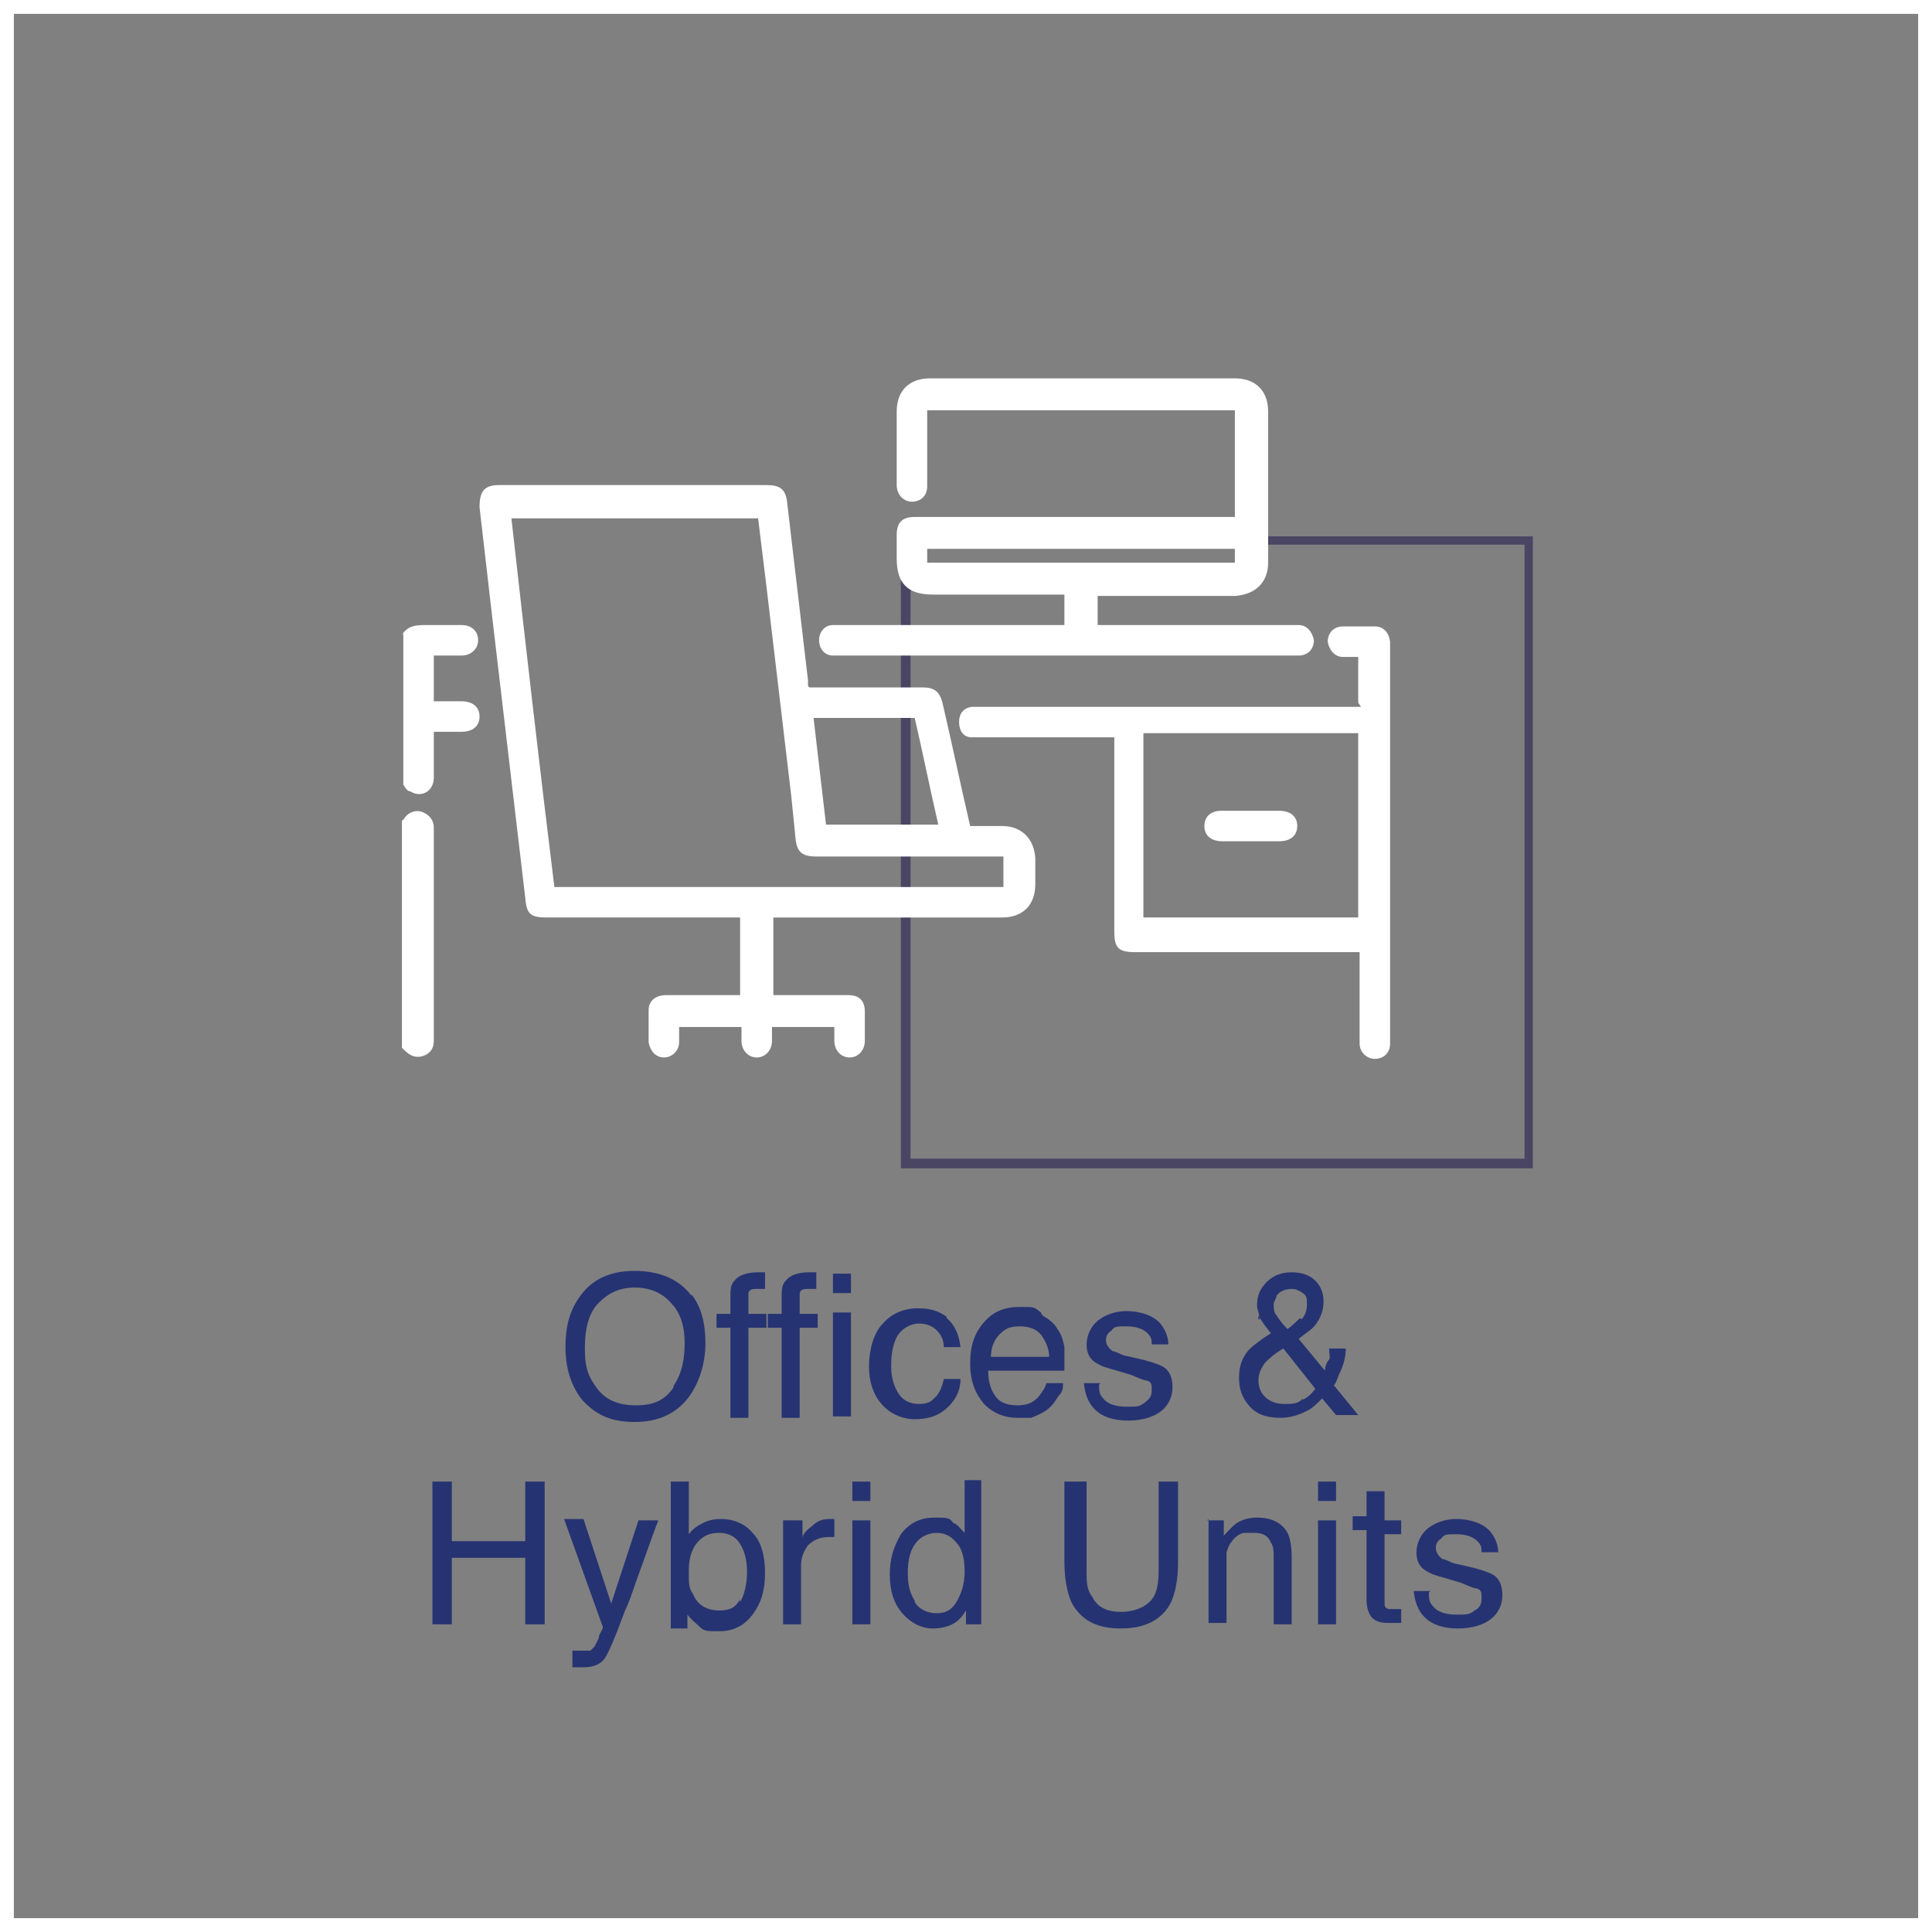 <?xml version="1.0" encoding="UTF-8"?>
<svg id="Layer_1" xmlns="http://www.w3.org/2000/svg" version="1.1" viewBox="0 0 139.4 139.4">
  <rect x="0" y="0" width="139.4" height="139.4" fill="#808080" stroke="none"/>
  <!-- Generator: Adobe Illustrator 29.1.0, SVG Export Plug-In . SVG Version: 2.1.0 Build 142)  -->
  <defs>
    <style>
      .st0 {
        fill: #fff;
      }

      .st1 {
        fill: #4a4562;
      }

      .st2 {
        fill: #263372;
      }
    </style>
  </defs>
  <g>
    <path class="st1" d="M110.6,84.3h-45.6v-45.6h45.6v45.6ZM65.7,83.6h44.3v-44.3h-44.3v44.3Z"/>
    <g>
      <path class="st0" d="M29,45.8c.4-.6.9-.7,1.6-.7h2.7c.8,0,1.2.5,1.2,1.1s-.5,1.1-1.2,1.1h-2v3.3h2c.8,0,1.3.4,1.3,1.1s-.5,1.1-1.3,1.1h-2v3.3c0,1-.9,1.5-1.7,1-.2,0-.4-.3-.5-.5v-10.9h0Z"/>
      <path class="st0" d="M29,59.2s.1,0,.2-.2c.3-.4.8-.6,1.3-.4.5.2.8.6.8,1.1v15.4c0,.5-.2.9-.8,1.1-.7.2-1.1-.2-1.5-.6,0,0,0-16.4,0-16.4Z"/>
      <path class="st0" d="M58.4,49.6h8.2c.8,0,1.2.3,1.4,1.1.7,3,1.3,5.9,2,8.9h2.3c1.4,0,2.3.9,2.4,2.3v1.9c0,1.5-.9,2.4-2.4,2.4h-16.5v5.6h5.4c.8,0,1.2.4,1.2,1.2v2.1c0,.7-.5,1.2-1.1,1.2s-1.1-.5-1.1-1.2v-1h-4.5v1c0,.7-.5,1.2-1.1,1.2s-1.1-.5-1.1-1.2v-1h-4.5v1.1c0,.6-.5,1.1-1.1,1.1s-1-.5-1.1-1.1v-2.3c0-.7.5-1.1,1.3-1.1h5.3v-5.6h-13.9c-1.2,0-1.5-.2-1.6-1.4-.8-6.8-1.6-13.6-2.4-20.4-.3-2.6-.6-5.2-.9-7.8,0-1.1.3-1.6,1.4-1.6h19.3c1,0,1.4.3,1.5,1.3.5,4.3,1,8.5,1.5,12.8v.4h0ZM40,64h32.4v-2.2h-13.5c-1,0-1.4-.3-1.5-1.3s-.2-2-.3-3c-.6-5.1-1.2-10.1-1.8-15.2-.2-1.6-.4-3.3-.6-4.9h-17.8c1,8.9,2,17.7,3.1,26.6ZM59.6,59.5h8.1c-.6-2.6-1.1-5.1-1.7-7.7h-7.3c.3,2.6.6,5.1.9,7.7Z"/>
      <path class="st0" d="M79.2,42.9v2.2h14.5c.6,0,1,.5,1.1,1.1,0,.6-.4,1.1-1.1,1.1h-33.6c-.6,0-1-.5-1-1.1s.4-1.1,1-1.1h16.7v-2.2h-9.5c-1.8,0-2.6-.8-2.6-2.6v-1.7c0-.9.4-1.3,1.3-1.3h23.1v-7.7h-22.2v5.5c0,.7-.5,1.1-1.1,1.1s-1.1-.5-1.1-1.2v-5.3c0-1.5.9-2.4,2.4-2.4h22c1.5,0,2.4.9,2.4,2.4v10.9c0,1.4-.9,2.3-2.4,2.4h-9.9ZM66.9,40.6h22.2v-1h-22.2s0,1,0,1Z"/>
      <path class="st0" d="M98,50.7v-3.3h-1.1c-.6,0-1-.5-1.1-1.1,0-.6.4-1.1,1.1-1.1h2.3c.6,0,1,.4,1.1,1.1v29c0,.7-.5,1.1-1.1,1.1s-1.1-.5-1.1-1.1v-6.6h-16.2c-1.2,0-1.5-.3-1.5-1.5v-14h-10.3c-.6,0-.9-.5-.9-1.1s.3-1,.9-1.1h28.1s-.2-.3-.2-.3ZM82.5,66.2h15.5v-13.3h-15.5v13.3Z"/>
      <path class="st0" d="M90.2,60.7h-2c-.8,0-1.3-.4-1.3-1.1s.5-1.1,1.2-1.1h4.2c.8,0,1.3.4,1.3,1.1s-.5,1.1-1.3,1.1c0,0-2.1,0-2.1,0Z"/>
    </g>
  </g>
  <path class="st0" d="M139.4,139.4H0V0h139.4v139.4ZM1,138.4h137.4V1H1v137.4Z"/>
  <g>
    <path class="st2" d="M49.9,93.4c.7.9,1,2.1,1,3.5s-.4,2.8-1.2,3.9c-.9,1.2-2.2,1.8-3.9,1.8s-2.8-.5-3.8-1.6c-.8-1-1.2-2.3-1.2-3.8s.3-2.6,1-3.6c.9-1.3,2.2-1.9,4-1.9s3.2.6,4.1,1.8h0ZM48.6,100c.6-.9.8-1.9.8-3.1s-.3-2.2-1-2.9c-.6-.7-1.5-1.1-2.6-1.1s-1.9.4-2.6,1.1c-.7.7-1,1.8-1,3.3s.3,2.1.9,2.9,1.5,1.2,2.8,1.2,2.1-.4,2.7-1.3h0Z"/>
    <path class="st2" d="M53,92.4c.3-.4.9-.6,1.7-.6s.2,0,.2,0h.3v1.2h-.5c-.4,0-.6,0-.7.3,0,.2,0,.7,0,1.5h1.3v1h-1.3v6.5h-1.3v-6.5h-1v-1h1v-1.2c0-.5,0-.9.3-1.2h0Z"/>
    <path class="st2" d="M56.7,92.4c.3-.4.9-.6,1.7-.6s.2,0,.2,0h.3v1.2h-.5c-.4,0-.6,0-.7.3,0,.2,0,.7,0,1.5h1.3v1h-1.3v6.5h-1.3v-6.5h-1v-1h1v-1.2c0-.5,0-.9.3-1.2h0Z"/>
    <path class="st2" d="M60.1,91.9h1.3v1.4h-1.3v-1.4ZM60.1,94.7h1.3v7.5h-1.3v-7.5Z"/>
    <path class="st2" d="M68.3,95.1c.5.4.9,1.1,1,2.1h-1.2c0-.5-.2-.9-.5-1.2-.3-.3-.7-.5-1.3-.5s-1.4.4-1.7,1.2c-.2.5-.3,1.1-.3,1.9s.2,1.4.5,1.9.8.8,1.5.8.9-.2,1.2-.5c.3-.3.5-.8.6-1.3h1.2c0,1-.5,1.7-1.1,2.2s-1.3.7-2.2.7-1.8-.4-2.4-1.1-.9-1.6-.9-2.7.3-2.4,1-3.1c.6-.7,1.5-1.1,2.5-1.1s1.5.2,2.1.6h0Z"/>
    <path class="st2" d="M75.2,94.9c.5.3.9.6,1.1,1,.3.4.4.8.5,1.3,0,.3,0,.9,0,1.7h-5.5c0,.8.2,1.4.5,1.8.3.5.9.7,1.6.7s1.2-.2,1.6-.7c.2-.3.4-.5.5-.9h1.2c0,.3,0,.6-.3.9-.2.3-.4.6-.6.8-.4.4-.9.6-1.4.8-.3,0-.6,0-1,0-.9,0-1.7-.3-2.4-1-.6-.7-1-1.6-1-2.9s.3-2.2,1-3,1.5-1.1,2.6-1.1,1,0,1.5.4h0ZM75.7,97.9c0-.5-.2-1-.4-1.3-.3-.6-.9-.9-1.7-.9s-1.1.2-1.5.6-.6,1-.6,1.6c0,0,4.2,0,4.2,0Z"/>
    <path class="st2" d="M79.3,99.9c0,.4,0,.7.3,1,.3.4.9.6,1.7.6s.9,0,1.3-.3.5-.5.5-.9,0-.6-.4-.7c-.2,0-.6-.2-1.1-.4l-1-.3c-.7-.2-1.1-.3-1.4-.5-.6-.3-.8-.8-.8-1.4s.3-1.3.8-1.7c.5-.4,1.2-.7,2.1-.7s2,.3,2.5,1c.3.4.5.9.5,1.4h-1.2c0-.3,0-.5-.3-.8-.3-.3-.8-.5-1.5-.5s-.9,0-1.1.3c-.3.2-.4.4-.4.7s.2.6.5.8c.2,0,.5.2.8.3l.9.2c.9.2,1.5.4,1.9.6.5.3.7.8.7,1.5s-.3,1.3-.8,1.7-1.3.7-2.4.7-1.9-.3-2.4-.8-.7-1.1-.8-1.9h1.2,0Z"/>
    <path class="st2" d="M90.9,95.2c0-.3-.2-.7-.2-1,0-.7.2-1.2.7-1.7s1.1-.7,1.8-.7,1.3.2,1.7.6.6.9.6,1.5-.2,1.2-.6,1.7c-.2.3-.7.6-1.2,1l1.9,2.3c0-.4.2-.7.3-.8s0-.4,0-.8h1.2c0,.7-.2,1.3-.5,1.9-.2.6-.4.9-.4.7l1.8,2.2h-1.6l-1-1.2c-.4.4-.7.7-1.1.9-.6.3-1.2.5-1.9.5-1.1,0-1.8-.3-2.3-.9s-.7-1.2-.7-2,.2-1.4.7-2c.3-.3.8-.7,1.6-1.2-.4-.5-.7-.9-.9-1.3v.3ZM94,101c.4-.2.7-.5.9-.8l-2.3-2.9c-.7.4-1.1.8-1.3,1-.3.4-.5.8-.5,1.3s.2,1,.6,1.3.8.4,1.3.4,1,0,1.3-.4h0ZM93.9,95.2c.3-.3.4-.7.4-1.1s0-.6-.3-.8-.5-.3-.8-.3c-.5,0-.9.2-1.1.5,0,.2-.2.4-.2.6s0,.6.2.8c.2.3.4.6.8,1,.4-.3.7-.6.9-.8h0Z"/>
    <path class="st2" d="M31.2,106.9h1.4v4.3h5.3v-4.3h1.4v10.3h-1.4v-4.8h-5.3v4.8h-1.4s0-10.3,0-10.3Z"/>
    <path class="st2" d="M46.1,109.7h1.4c-.2.5-.6,1.6-1.2,3.3-.5,1.3-.8,2.4-1.2,3.2-.7,1.9-1.2,3.1-1.5,3.5s-.8.6-1.5.6-.3,0-.4,0h-.4v-1.2c.2,0,.4,0,.5,0h.3c.2,0,.4,0,.5,0,0,0,.2-.2.3-.3l.3-.6c0-.3.3-.6.3-.8l-2.8-7.8h1.4l2,6.1,2-6.1h0Z"/>
    <path class="st2" d="M48.5,106.9h1.2v3.8c.3-.4.6-.6,1-.8.4-.2.8-.3,1.3-.3.9,0,1.7.3,2.3,1,.6.6.9,1.6.9,2.9s-.3,2.2-.9,3c-.6.8-1.4,1.2-2.4,1.2s-1.1,0-1.5-.4c-.2-.2-.5-.4-.8-.8v1h-1.2v-10.6ZM53.4,115.6c.3-.5.5-1.3.5-2.2s-.2-1.5-.5-2-.8-.8-1.5-.8-1.1.2-1.5.6-.7,1.1-.7,2.1,0,1.3.3,1.7c.3.8,1,1.2,1.9,1.2s1.2-.3,1.5-.8v.2Z"/>
    <path class="st2" d="M56.7,109.7h1.2v1.3c0-.3.3-.6.7-.9.4-.4.8-.5,1.3-.5s0,0,0,0h.3v1.3h-.4c-.6,0-1.1.2-1.5.6-.3.4-.5.9-.5,1.4v4.3h-1.3v-7.5h.1Z"/>
    <path class="st2" d="M61.5,106.9h1.3v1.4h-1.3v-1.4ZM61.5,109.7h1.3v7.5h-1.3v-7.5Z"/>
    <path class="st2" d="M68.8,109.9c.2,0,.5.4.8.7v-3.8h1.2v10.4h-1.1v-1c-.3.5-.6.8-1,1s-.9.3-1.4.3c-.8,0-1.6-.4-2.2-1.1s-.9-1.6-.9-2.8.3-2,.8-2.9c.6-.8,1.4-1.2,2.4-1.2s1.1,0,1.4.4ZM66,115.6c.3.5.9.8,1.6.8s1.1-.3,1.4-.8.6-1.2.6-2.2-.2-1.7-.6-2.1c-.4-.5-.9-.7-1.4-.7s-1.1.2-1.5.7-.6,1.2-.6,2.2.2,1.5.5,2h0Z"/>
    <path class="st2" d="M78.4,106.9v6.4c0,.8,0,1.4.4,1.9.4.8,1.1,1.1,2.1,1.1s2-.4,2.4-1.2c.2-.4.3-1,.3-1.8v-6.4h1.4v5.8c0,1.3-.2,2.2-.5,2.9-.6,1.2-1.8,1.9-3.6,1.9s-2.9-.6-3.6-1.9c-.3-.7-.5-1.7-.5-2.9v-5.8h1.6Z"/>
    <path class="st2" d="M87.1,109.7h1.2v1.1c.4-.4.7-.8,1.1-1s.8-.3,1.3-.3c1.1,0,1.8.4,2.2,1.1.2.4.3,1,.3,1.8v4.8h-1.3v-4.8c0-.5,0-.8-.2-1.1-.2-.5-.6-.7-1.2-.7h-.7c-.3,0-.7.3-.9.6-.2.2-.3.5-.4.8v5.1h-1.3v-7.5h0Z"/>
    <path class="st2" d="M95.1,106.9h1.3v1.4h-1.3v-1.4ZM95.1,109.7h1.3v7.5h-1.3v-7.5Z"/>
    <path class="st2" d="M98.6,107.6h1.3v2.1h1.2v1h-1.2v4.9c0,.3,0,.4.3.5h.9v1h-1c-.6,0-1-.2-1.2-.5s-.3-.7-.3-1.2v-5h-1v-1h1v-2.1.3Z"/>
    <path class="st2" d="M103.1,114.9c0,.4,0,.7.3,1,.3.4.9.6,1.7.6s.9,0,1.3-.3c.4-.2.5-.5.5-.9s0-.6-.4-.7c-.2,0-.6-.2-1.1-.4l-1-.3c-.7-.2-1.1-.3-1.4-.5-.6-.3-.8-.8-.8-1.4s.3-1.3.8-1.7c.5-.4,1.2-.7,2.1-.7s2,.3,2.5,1c.3.4.5.9.5,1.4h-1.2c0-.3,0-.5-.3-.8-.3-.3-.8-.5-1.5-.5s-.9,0-1.1.3c-.3.2-.4.4-.4.7s.2.6.5.8c.2,0,.5.2.8.3l.9.2c.9.2,1.5.4,1.9.6.5.3.7.8.7,1.5s-.3,1.3-.8,1.7-1.3.7-2.4.7-1.9-.3-2.4-.8-.7-1.1-.8-1.9h1.2,0Z"/>
  </g>
</svg>